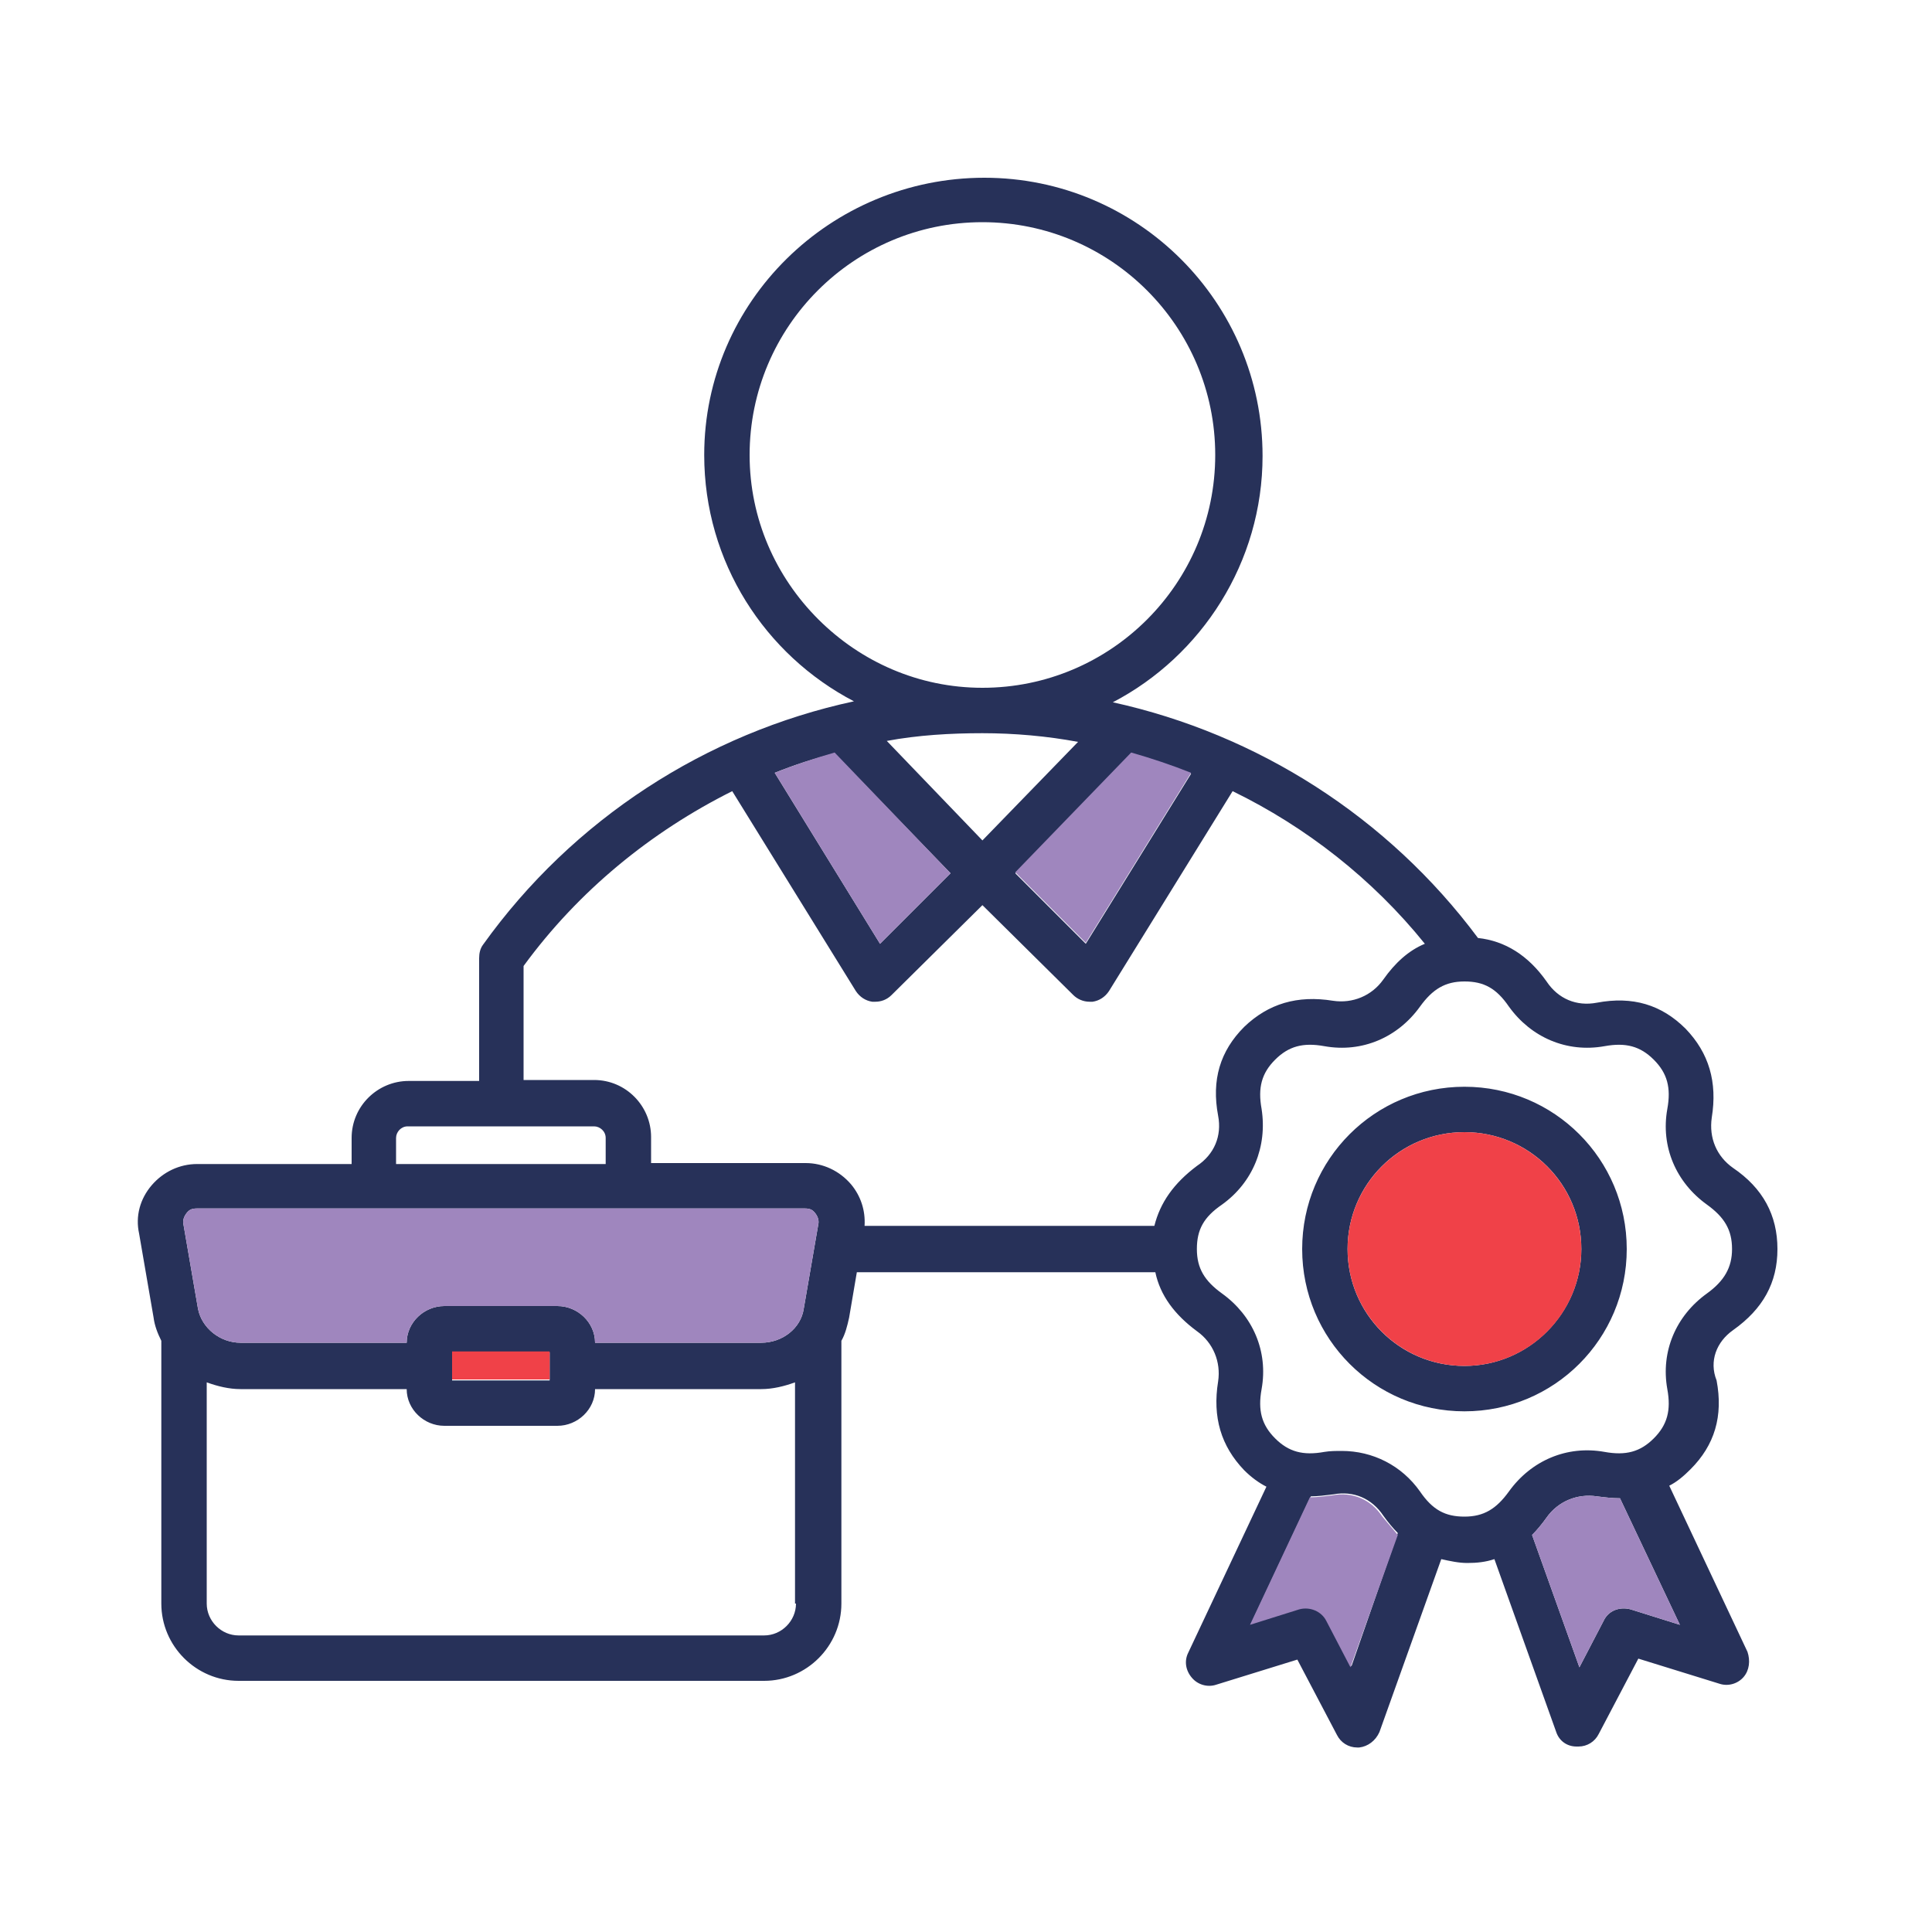 <svg xmlns="http://www.w3.org/2000/svg" xmlns:xlink="http://www.w3.org/1999/xlink" id="Livello_1" x="0px" y="0px" viewBox="0 0 200 200" style="enable-background:new 0 0 200 200;" xml:space="preserve"> <style type="text/css"> .st0{fill:#273159;} .st1{fill:#F04148;} .st2{fill:#9F86BE;} </style> <path class="st0" d="M151.6,112.5c-9.3,0-16.8,7.5-16.8,16.8c0,9.3,7.5,16.8,16.8,16.8c9.3,0,16.8-7.5,16.8-16.8 C168.4,120,160.9,112.5,151.6,112.5z M151.6,141.4c-6.7,0-12.1-5.4-12.1-12.1c0-6.7,5.4-12.1,12.1-12.1c6.7,0,12.1,5.4,12.1,12.1 C163.7,135.9,158.3,141.4,151.6,141.4z M151.6,112.5c-9.3,0-16.8,7.5-16.8,16.8c0,9.3,7.5,16.8,16.8,16.8c9.3,0,16.8-7.5,16.8-16.8 C168.4,120,160.9,112.5,151.6,112.5z M151.6,141.4c-6.7,0-12.1-5.4-12.1-12.1c0-6.7,5.4-12.1,12.1-12.1c6.7,0,12.1,5.4,12.1,12.1 C163.7,135.9,158.3,141.4,151.6,141.4z M151.6,112.5c-9.3,0-16.8,7.5-16.8,16.8c0,9.3,7.5,16.8,16.8,16.8c9.3,0,16.8-7.5,16.8-16.8 C168.4,120,160.9,112.5,151.6,112.5z M151.6,141.4c-6.7,0-12.1-5.4-12.1-12.1c0-6.7,5.4-12.1,12.1-12.1c6.7,0,12.1,5.4,12.1,12.1 C163.7,135.9,158.3,141.4,151.6,141.4z M151.6,112.5c-9.3,0-16.8,7.5-16.8,16.8c0,9.3,7.5,16.8,16.8,16.8c9.3,0,16.8-7.5,16.8-16.8 C168.4,120,160.9,112.5,151.6,112.5z M151.6,141.4c-6.7,0-12.1-5.4-12.1-12.1c0-6.7,5.4-12.1,12.1-12.1c6.7,0,12.1,5.4,12.1,12.1 C163.7,135.9,158.3,141.4,151.6,141.4z M151.6,112.5c-9.3,0-16.8,7.5-16.8,16.8c0,9.3,7.5,16.8,16.8,16.8c9.3,0,16.8-7.5,16.8-16.8 C168.4,120,160.9,112.5,151.6,112.5z M151.6,141.4c-6.7,0-12.1-5.4-12.1-12.1c0-6.7,5.4-12.1,12.1-12.1c6.7,0,12.1,5.4,12.1,12.1 C163.7,135.9,158.3,141.4,151.6,141.4z M151.6,112.5c-9.3,0-16.8,7.5-16.8,16.8c0,9.3,7.5,16.8,16.8,16.8c9.3,0,16.8-7.5,16.8-16.8 C168.4,120,160.9,112.5,151.6,112.5z M151.6,141.4c-6.7,0-12.1-5.4-12.1-12.1c0-6.7,5.4-12.1,12.1-12.1c6.7,0,12.1,5.4,12.1,12.1 C163.7,135.9,158.3,141.4,151.6,141.4z M151.6,112.5c-9.3,0-16.8,7.5-16.8,16.8c0,9.3,7.5,16.8,16.8,16.8c9.3,0,16.8-7.5,16.8-16.8 C168.4,120,160.9,112.5,151.6,112.5z M151.6,141.4c-6.7,0-12.1-5.4-12.1-12.1c0-6.7,5.4-12.1,12.1-12.1c6.7,0,12.1,5.4,12.1,12.1 C163.7,135.9,158.3,141.4,151.6,141.4z M151.6,112.5c-9.3,0-16.8,7.5-16.8,16.8c0,9.3,7.5,16.8,16.8,16.8c9.3,0,16.8-7.5,16.8-16.8 C168.4,120,160.9,112.5,151.6,112.5z M151.6,141.4c-6.7,0-12.1-5.4-12.1-12.1c0-6.7,5.4-12.1,12.1-12.1c6.7,0,12.1,5.4,12.1,12.1 C163.7,135.9,158.3,141.4,151.6,141.4z M179.4,137.7L179.4,137.7c3.1-2.2,4.6-4.9,4.6-8.4c0-3.5-1.5-6.3-4.6-8.4 c-1.7-1.2-2.5-3.1-2.2-5.2c0.6-3.7-0.3-6.7-2.7-9.2c-2.5-2.5-5.5-3.4-9.2-2.7c-2.1,0.4-4-0.4-5.2-2.2c-1.9-2.7-4.3-4.2-7.1-4.5 c-9.3-12.5-22.8-21.1-37.8-24.4c9.2-4.8,15.5-14.5,15.5-25.5c0-15.9-12.9-28.8-28.8-28.8S72.9,31.2,72.9,47.1 c0,11.1,6.3,20.7,15.5,25.5c-15.3,3.3-29.1,12.2-38.4,25.2c-0.3,0.4-0.4,0.9-0.4,1.4v12.7h-7.3c-3.2,0-5.9,2.6-5.9,5.9v2.7H20.4 c-1.8,0-3.5,0.8-4.7,2.2c-1.2,1.4-1.7,3.2-1.3,5l1.5,8.7c0.1,0.8,0.4,1.6,0.8,2.4V166c0,4.4,3.6,8,8,8h54.4c4.4,0,8-3.6,8-8v-27.2 c0.4-0.7,0.6-1.5,0.8-2.4l0.8-4.7h30.9c0.5,2.4,2,4.4,4.3,6.1c1.7,1.2,2.5,3.2,2.2,5.2c-0.6,3.7,0.3,6.7,2.7,9.2 c0.7,0.7,1.5,1.3,2.3,1.7l-8.1,17.2c-0.4,0.8-0.3,1.8,0.4,2.6c0.6,0.7,1.6,1,2.5,0.7l8.4-2.6l4.1,7.8c0.4,0.8,1.2,1.3,2.1,1.3 c0.1,0,0.1,0,0.2,0c0.9-0.1,1.7-0.7,2.1-1.6l6.4-17.9c0.9,0.2,1.8,0.4,2.7,0.4c1,0,1.9-0.1,2.8-0.4l6.4,17.9 c0.3,0.9,1.1,1.5,2.1,1.5c0.1,0,0.1,0,0.2,0c0.9,0,1.7-0.5,2.1-1.3l4.1-7.8l8.4,2.6c0.9,0.3,1.9,0,2.5-0.7c0.6-0.7,0.7-1.7,0.4-2.6 l-8.1-17.2c0.8-0.4,1.5-1,2.2-1.7c2.5-2.5,3.4-5.5,2.7-9.2C176.9,140.9,177.7,138.9,179.4,137.7z M117.1,78c2.1,0.6,4.2,1.3,6.2,2.1 l-10.9,17.6l-7.3-7.3L117.1,78z M101.7,87l-9.9-10.3c3.2-0.6,6.6-0.8,9.9-0.8h0c3.3,0,6.7,0.3,9.9,0.9L101.7,87z M84.7,64.1 c-4.4-4.4-7.1-10.4-7.1-17c0-13.3,10.8-24.1,24.1-24.1c13.3,0,24.1,10.8,24.1,24.1c0,13.3-10.8,24.1-24.1,24.1h0 C95.1,71.2,89.1,68.5,84.7,64.1z M86.4,78l12,12.4l-7.3,7.3L80.2,80C82.2,79.2,84.3,78.5,86.4,78z M41,117.8c0-0.6,0.5-1.2,1.2-1.2 h19.3c0.6,0,1.2,0.5,1.2,1.2v2.7H41V117.8z M82.4,166c0,1.8-1.5,3.3-3.3,3.3H24.7c-1.8,0-3.3-1.5-3.3-3.3v-22.9 c1.1,0.4,2.3,0.7,3.5,0.7h17.2c0,2.1,1.8,3.8,3.9,3.8h11.7c2.1,0,3.9-1.7,3.9-3.8h17.2c1.2,0,2.4-0.3,3.5-0.7V166z M46.8,142.9v-2.9 h10.1v2.9H46.8z M84.7,126.8l-1.5,8.7c-0.3,2-2.2,3.5-4.4,3.5H61.6c0-2.1-1.8-3.8-3.9-3.8H46c-2.1,0-3.9,1.7-3.9,3.8H24.9 c-2.1,0-4-1.5-4.4-3.5l-1.5-8.7c-0.1-0.4,0-0.8,0.3-1.2c0.3-0.4,0.6-0.5,1.1-0.5h62.9c0.5,0,0.8,0.1,1.1,0.5 C84.7,126,84.8,126.4,84.7,126.8z M119.5,126.9H89.5c0.1-1.6-0.4-3.1-1.4-4.3c-1.2-1.4-2.9-2.2-4.7-2.2H67.4v-2.7 c0-3.2-2.6-5.9-5.9-5.9h-7.3V100c5.7-7.8,13.2-13.9,21.6-18.1l12.8,20.7c0.4,0.6,1,1,1.7,1.1c0.1,0,0.2,0,0.3,0 c0.6,0,1.2-0.2,1.7-0.7l9.4-9.3l9.4,9.3c0.4,0.4,1,0.7,1.7,0.7c0.1,0,0.2,0,0.3,0c0.7-0.1,1.3-0.5,1.7-1.1l12.8-20.7 c7.6,3.7,14.5,9.1,19.9,15.8c-1.7,0.7-3.1,2-4.3,3.7c-1.2,1.7-3.2,2.5-5.2,2.2c-3.7-0.6-6.7,0.3-9.2,2.7c-2.5,2.5-3.4,5.5-2.7,9.2 c0.4,2.1-0.4,4-2.2,5.2C121.5,122.5,120.1,124.5,119.5,126.9z M139.9,172.5l-2.5-4.8c-0.5-1-1.7-1.5-2.8-1.2l-5.1,1.6l6.2-13.2 c0.7,0,1.5-0.1,2.3-0.2c2.1-0.4,4,0.4,5.2,2.2c0.5,0.7,1,1.3,1.5,1.8L139.9,172.5z M173.9,168.2l-5.1-1.6c-1.1-0.3-2.3,0.1-2.8,1.2 l-2.5,4.8l-4.9-13.7c0.5-0.5,1-1.1,1.5-1.8c1.2-1.7,3.2-2.5,5.2-2.2c0.8,0.1,1.6,0.2,2.4,0.2L173.9,168.2z M176.7,133.9 c-3.2,2.3-4.8,6-4.1,9.9c0.4,2.2,0,3.7-1.4,5.1c-1.4,1.4-2.9,1.8-5.1,1.4c-3.9-0.7-7.6,0.9-9.9,4.1c-1.3,1.8-2.6,2.6-4.6,2.6 c-2,0-3.3-0.7-4.6-2.6c-1.9-2.7-4.9-4.2-8.1-4.2c-0.6,0-1.2,0-1.8,0.1c-2.2,0.4-3.7,0-5.1-1.4c-1.4-1.4-1.8-2.9-1.4-5.1 c0.7-3.9-0.9-7.6-4.1-9.9c-1.8-1.3-2.6-2.6-2.6-4.6c0-2,0.7-3.3,2.6-4.6c3.2-2.3,4.7-6,4.1-9.9c-0.4-2.2,0-3.7,1.4-5.1 c1.4-1.4,2.9-1.8,5.1-1.4c3.9,0.7,7.6-0.9,9.9-4.1c1.3-1.8,2.6-2.6,4.6-2.6c2,0,3.3,0.7,4.6,2.6c2.3,3.2,6,4.8,9.9,4.1 c2.2-0.4,3.7,0,5.1,1.4c1.4,1.4,1.8,2.9,1.4,5.1c-0.7,3.9,0.9,7.6,4.1,9.9c1.8,1.3,2.6,2.6,2.6,4.6 C179.3,131.2,178.5,132.6,176.7,133.9z M151.6,112.5c-9.3,0-16.8,7.5-16.8,16.8c0,9.3,7.5,16.8,16.8,16.8c9.3,0,16.8-7.5,16.8-16.8 C168.4,120,160.9,112.5,151.6,112.5z M151.6,141.4c-6.7,0-12.1-5.4-12.1-12.1c0-6.7,5.4-12.1,12.1-12.1c6.7,0,12.1,5.4,12.1,12.1 C163.7,135.9,158.3,141.4,151.6,141.4z M151.6,112.5c-9.3,0-16.8,7.5-16.8,16.8c0,9.3,7.5,16.8,16.8,16.8c9.3,0,16.8-7.5,16.8-16.8 C168.4,120,160.9,112.5,151.6,112.5z M151.6,141.4c-6.7,0-12.1-5.4-12.1-12.1c0-6.7,5.4-12.1,12.1-12.1c6.7,0,12.1,5.4,12.1,12.1 C163.7,135.9,158.3,141.4,151.6,141.4z M151.6,112.5c-9.3,0-16.8,7.5-16.8,16.8c0,9.3,7.5,16.8,16.8,16.8c9.3,0,16.8-7.5,16.8-16.8 C168.4,120,160.9,112.5,151.6,112.5z M151.6,141.4c-6.7,0-12.1-5.4-12.1-12.1c0-6.7,5.4-12.1,12.1-12.1c6.7,0,12.1,5.4,12.1,12.1 C163.7,135.9,158.3,141.4,151.6,141.4z M151.6,112.5c-9.3,0-16.8,7.5-16.8,16.8c0,9.3,7.5,16.8,16.8,16.8c9.3,0,16.8-7.5,16.8-16.8 C168.4,120,160.9,112.5,151.6,112.5z M151.6,141.4c-6.7,0-12.1-5.4-12.1-12.1c0-6.7,5.4-12.1,12.1-12.1c6.7,0,12.1,5.4,12.1,12.1 C163.7,135.9,158.3,141.4,151.6,141.4z M151.6,112.5c-9.3,0-16.8,7.5-16.8,16.8c0,9.3,7.5,16.8,16.8,16.8c9.3,0,16.8-7.5,16.8-16.8 C168.4,120,160.9,112.5,151.6,112.5z M151.6,141.4c-6.7,0-12.1-5.4-12.1-12.1c0-6.7,5.4-12.1,12.1-12.1c6.7,0,12.1,5.4,12.1,12.1 C163.7,135.9,158.3,141.4,151.6,141.4z M151.6,112.5c-9.3,0-16.8,7.5-16.8,16.8c0,9.3,7.5,16.8,16.8,16.8c9.3,0,16.8-7.5,16.8-16.8 C168.4,120,160.9,112.5,151.6,112.5z M151.6,141.4c-6.7,0-12.1-5.4-12.1-12.1c0-6.7,5.4-12.1,12.1-12.1c6.7,0,12.1,5.4,12.1,12.1 C163.7,135.9,158.3,141.4,151.6,141.4z M151.6,112.5c-9.3,0-16.8,7.5-16.8,16.8c0,9.3,7.5,16.8,16.8,16.8c9.3,0,16.8-7.5,16.8-16.8 C168.4,120,160.9,112.5,151.6,112.5z M151.6,141.4c-6.7,0-12.1-5.4-12.1-12.1c0-6.7,5.4-12.1,12.1-12.1c6.7,0,12.1,5.4,12.1,12.1 C163.7,135.9,158.3,141.4,151.6,141.4z"></path> <rect x="46.8" y="139.9" class="st1" width="10.1" height="2.9"></rect> <path class="st2" d="M84.7,126.8l-1.5,8.7c-0.3,2-2.2,3.5-4.4,3.5H61.6c0-2.1-1.8-3.8-3.9-3.8H46c-2.1,0-3.9,1.7-3.9,3.8H24.9 c-2.1,0-4-1.5-4.4-3.5l-1.5-8.7c-0.1-0.4,0-0.8,0.3-1.2c0.3-0.4,0.6-0.5,1.1-0.5h62.9c0.5,0,0.8,0.1,1.1,0.5 C84.7,126,84.8,126.4,84.7,126.8z"></path> <path class="st2" d="M123.3,80l-10.9,17.6l-7.3-7.3l12-12.4C119.2,78.5,121.3,79.2,123.3,80z"></path> <path class="st2" d="M98.4,90.4l-7.3,7.3L80.2,80c2-0.8,4.1-1.5,6.2-2.1L98.4,90.4z"></path> <circle class="st1" cx="151.6" cy="129.3" r="12.1"></circle> <path class="st2" d="M173.9,168.2l-5.1-1.6c-1.1-0.3-2.3,0.1-2.8,1.2l-2.5,4.8l-4.9-13.7c0.5-0.5,1-1.1,1.5-1.8 c1.2-1.7,3.2-2.5,5.2-2.2c0.8,0.1,1.6,0.2,2.4,0.2L173.9,168.2z"></path> <path class="st2" d="M144.7,158.9l-4.9,13.7l-2.5-4.8c-0.5-1-1.7-1.5-2.8-1.2l-5.1,1.6l6.2-13.2c0.7,0,1.5-0.1,2.3-0.2 c2.1-0.4,4,0.4,5.2,2.2C143.7,157.7,144.2,158.3,144.7,158.9z"></path> </svg>